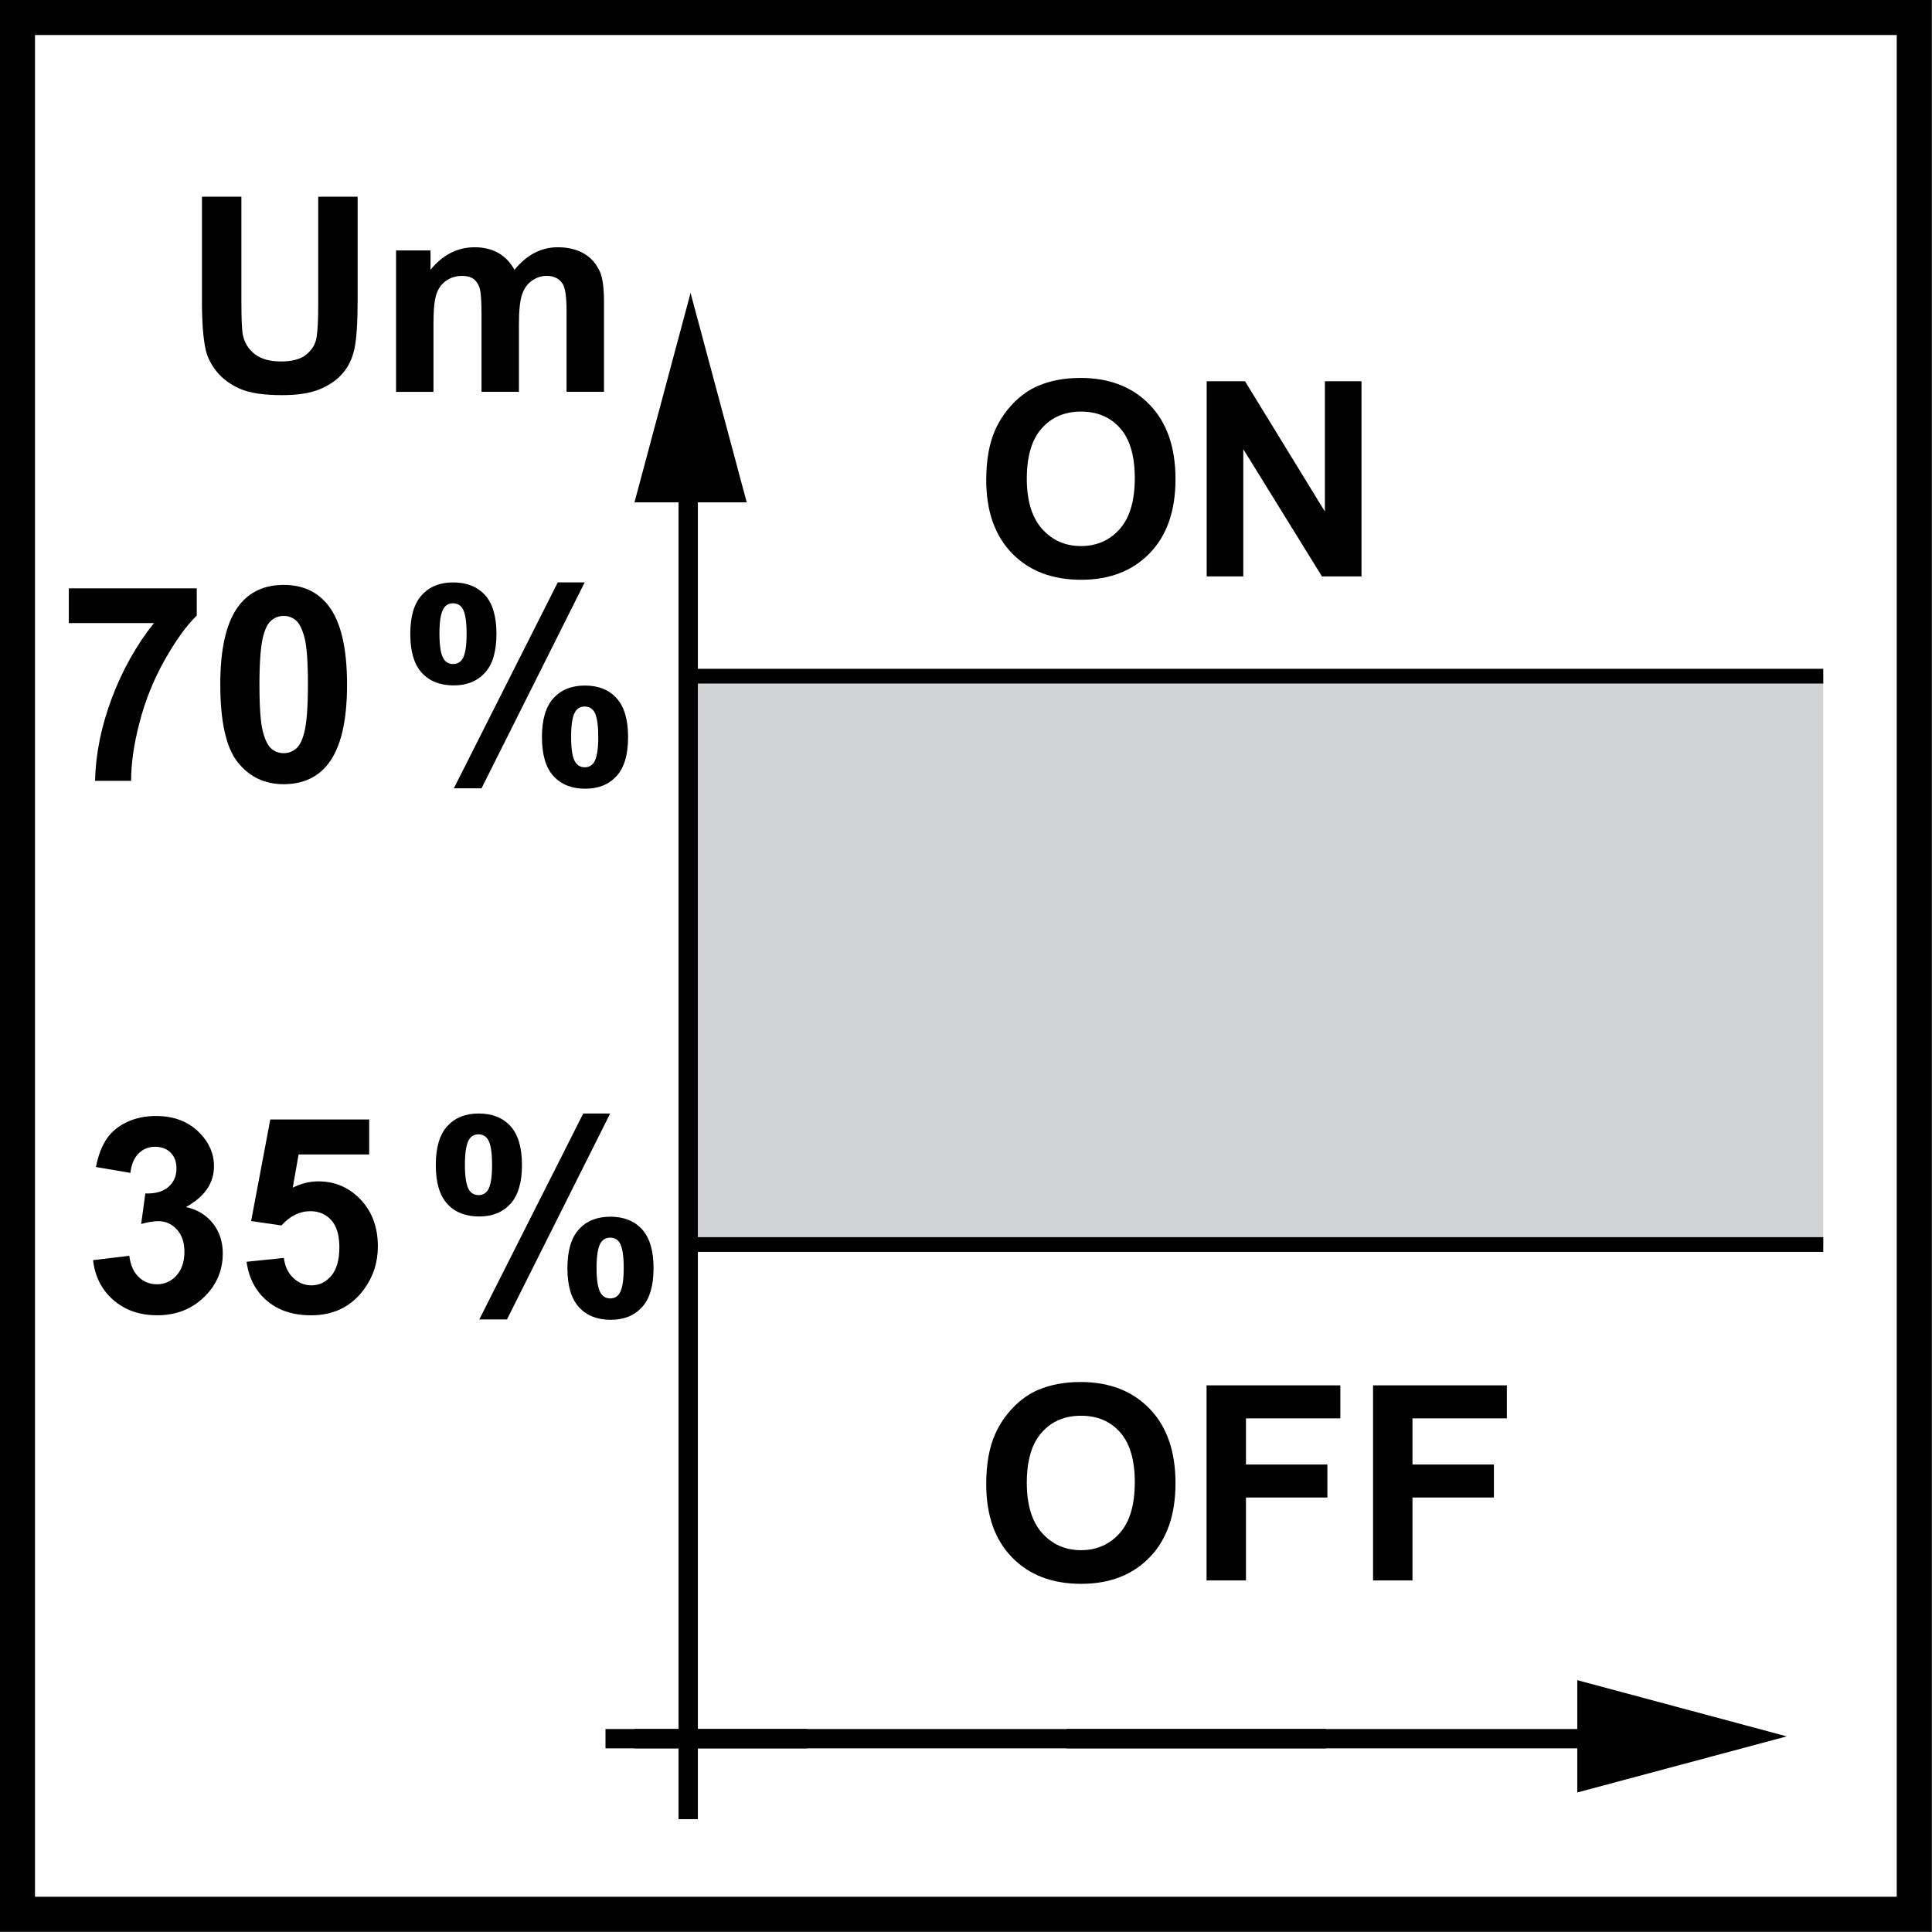 <?xml version="1.0" encoding="utf-8"?>
<!-- Generator: Adobe Illustrator 14.0.0, SVG Export Plug-In . SVG Version: 6.00 Build 43363)  -->
<!DOCTYPE svg PUBLIC "-//W3C//DTD SVG 1.1//EN" "http://www.w3.org/Graphics/SVG/1.1/DTD/svg11.dtd">
<svg version="1.1" id="Layer_1" xmlns="http://www.w3.org/2000/svg" xmlns:xlink="http://www.w3.org/1999/xlink" x="0px" y="0px"
	 width="55px" height="55px" viewBox="0 0 55 55" enable-background="new 0 0 55 55" xml:space="preserve">
<rect x="19.592" y="19.249" fill-rule="evenodd" clip-rule="evenodd" fill="#D1D3D4" width="32.311" height="16.224"/>
<g>
	<g>
		<path d="M53.996,0.997v53h-53v-53H53.996 M54.996-0.003h-55v55h55V-0.003L54.996-0.003z"/>
	</g>
</g>
<line fill="none" stroke="#000000" stroke-width="0.55" stroke-miterlimit="22.926" x1="30.364" y1="49.497" x2="37.744" y2="49.497"/>
<line fill="none" stroke="#000000" stroke-width="0.55" stroke-miterlimit="22.926" x1="18.064" y1="49.497" x2="22.984" y2="49.497"/>
<line fill="none" stroke="#000000" stroke-width="0.55" stroke-miterlimit="22.926" x1="17.237" y1="49.497" x2="45.993" y2="49.497"/>
<polygon points="44.902,51.028 50.866,49.431 44.902,47.831 "/>
<g>
	<path d="M2.65,35.874l1.031-0.125c0.033,0.264,0.121,0.464,0.265,0.603c0.144,0.14,0.318,0.209,0.523,0.209
		c0.22,0,0.405-0.084,0.555-0.25c0.15-0.167,0.226-0.392,0.226-0.675c0-0.268-0.072-0.479-0.216-0.637
		c-0.144-0.156-0.319-0.235-0.526-0.235c-0.137,0-0.3,0.027-0.489,0.08l0.118-0.868c0.288,0.008,0.508-0.055,0.659-0.188
		c0.152-0.133,0.228-0.309,0.228-0.528c0-0.187-0.056-0.336-0.167-0.447c-0.111-0.111-0.259-0.167-0.444-0.167
		c-0.182,0-0.337,0.063-0.466,0.189c-0.129,0.127-0.207,0.312-0.235,0.554L2.73,33.222c0.068-0.336,0.171-0.604,0.309-0.805
		c0.138-0.201,0.33-0.359,0.576-0.475c0.246-0.114,0.522-0.172,0.828-0.172c0.523,0,0.942,0.167,1.258,0.5
		c0.26,0.273,0.391,0.581,0.391,0.925c0,0.487-0.267,0.877-0.8,1.167c0.318,0.068,0.573,0.222,0.764,0.459
		c0.19,0.237,0.286,0.524,0.286,0.86c0,0.487-0.178,0.902-0.534,1.246c-0.356,0.344-0.8,0.516-1.331,0.516
		c-0.502,0-0.919-0.145-1.25-0.434S2.703,36.342,2.65,35.874z"/>
	<path d="M7.02,35.92l1.061-0.109c0.03,0.239,0.12,0.43,0.269,0.57c0.149,0.14,0.321,0.21,0.516,0.21
		c0.222,0,0.411-0.091,0.564-0.271c0.154-0.18,0.231-0.452,0.231-0.816c0-0.341-0.077-0.597-0.229-0.768
		c-0.153-0.17-0.352-0.256-0.597-0.256c-0.306,0-0.58,0.136-0.822,0.406l-0.864-0.125l0.546-2.892h2.815v0.996H8.501L8.334,33.81
		c0.238-0.119,0.48-0.179,0.728-0.179c0.473,0,0.873,0.172,1.202,0.516c0.328,0.344,0.493,0.789,0.493,1.338
		c0,0.457-0.133,0.865-0.398,1.224c-0.361,0.49-0.863,0.735-1.504,0.735c-0.513,0-0.931-0.138-1.254-0.413
		C7.276,36.755,7.083,36.385,7.02,35.92z"/>
</g>
<g>
</g>
<g>
	<path d="M12.406,33.165c0-0.498,0.109-0.866,0.328-1.106s0.515-0.36,0.889-0.36c0.387,0,0.689,0.119,0.908,0.358
		c0.218,0.238,0.328,0.608,0.328,1.108c0,0.498-0.109,0.866-0.328,1.106c-0.219,0.24-0.515,0.36-0.889,0.36
		c-0.387,0-0.689-0.12-0.908-0.358C12.515,34.034,12.406,33.665,12.406,33.165z M13.235,33.157c0,0.361,0.042,0.604,0.125,0.728
		c0.063,0.091,0.15,0.137,0.261,0.137c0.114,0,0.202-0.046,0.265-0.137c0.081-0.124,0.122-0.366,0.122-0.728
		s-0.041-0.603-0.122-0.724c-0.063-0.094-0.151-0.141-0.265-0.141c-0.111,0-0.198,0.046-0.261,0.137
		C13.277,32.554,13.235,32.796,13.235,33.157z M14.433,37.561h-0.788l2.959-5.862h0.766L14.433,37.561z M16.153,36.102
		c0-0.497,0.109-0.866,0.328-1.106c0.218-0.24,0.517-0.359,0.896-0.359c0.381,0,0.682,0.119,0.9,0.359
		c0.219,0.24,0.328,0.609,0.328,1.106c0,0.501-0.109,0.871-0.328,1.11c-0.218,0.24-0.515,0.36-0.889,0.36
		c-0.386,0-0.689-0.12-0.907-0.36C16.263,36.973,16.153,36.603,16.153,36.102z M16.983,36.098c0,0.361,0.042,0.603,0.125,0.725
		c0.063,0.093,0.15,0.14,0.262,0.14c0.114,0,0.201-0.045,0.261-0.137c0.083-0.123,0.125-0.366,0.125-0.728
		c0-0.36-0.041-0.604-0.121-0.728c-0.063-0.091-0.151-0.136-0.265-0.136s-0.201,0.045-0.262,0.136
		C17.025,35.494,16.983,35.737,16.983,36.098z"/>
</g>
<g>
	<path d="M5.75,5.599h1.122v3.009c0,0.477,0.014,0.787,0.042,0.928c0.048,0.228,0.162,0.41,0.343,0.548s0.428,0.206,0.741,0.206
		c0.318,0,0.559-0.065,0.72-0.195c0.162-0.13,0.259-0.29,0.292-0.479c0.033-0.189,0.049-0.504,0.049-0.943V5.599h1.122v2.918
		c0,0.667-0.031,1.138-0.091,1.414s-0.172,0.508-0.335,0.697c-0.163,0.189-0.381,0.34-0.653,0.453
		c-0.273,0.112-0.629,0.168-1.069,0.168c-0.531,0-0.933-0.061-1.207-0.184s-0.491-0.282-0.65-0.478S5.91,10.187,5.859,9.972
		c-0.073-0.318-0.11-0.789-0.11-1.41V5.599z"/>
	<path d="M11.275,7.13h0.981v0.549c0.351-0.427,0.769-0.64,1.254-0.64c0.258,0,0.481,0.053,0.671,0.159
		c0.189,0.106,0.345,0.267,0.466,0.481c0.177-0.215,0.368-0.375,0.572-0.481c0.205-0.106,0.423-0.159,0.656-0.159
		c0.295,0,0.545,0.06,0.75,0.18c0.205,0.12,0.358,0.296,0.459,0.529c0.073,0.172,0.11,0.45,0.11,0.833v2.573h-1.065v-2.3
		c0-0.399-0.037-0.657-0.11-0.773c-0.099-0.152-0.25-0.228-0.455-0.228c-0.149,0-0.289,0.045-0.42,0.137
		c-0.131,0.091-0.226,0.224-0.284,0.399c-0.058,0.176-0.087,0.453-0.087,0.832v1.933h-1.065V8.949c0-0.392-0.019-0.644-0.057-0.758
		s-0.097-0.198-0.176-0.254s-0.188-0.083-0.324-0.083c-0.165,0-0.312,0.044-0.443,0.133c-0.132,0.088-0.226,0.216-0.283,0.383
		c-0.057,0.167-0.085,0.443-0.085,0.83v1.956h-1.065V7.13z"/>
</g>
<g>
	<path d="M28.076,42.251c0-0.566,0.084-1.041,0.254-1.426c0.125-0.282,0.299-0.536,0.517-0.762c0.219-0.225,0.458-0.392,0.718-0.5
		c0.347-0.146,0.746-0.22,1.198-0.22c0.818,0,1.474,0.254,1.965,0.762s0.736,1.214,0.736,2.118c0,0.897-0.243,1.599-0.73,2.105
		c-0.488,0.507-1.14,0.76-1.956,0.76c-0.826,0-1.482-0.252-1.971-0.756C28.319,43.829,28.076,43.135,28.076,42.251z M29.231,42.213
		c0,0.629,0.146,1.105,0.436,1.431c0.291,0.324,0.659,0.486,1.106,0.486s0.814-0.161,1.102-0.483c0.286-0.321,0.43-0.805,0.43-1.449
		c0-0.637-0.14-1.111-0.419-1.425s-0.649-0.47-1.112-0.47c-0.462,0-0.835,0.158-1.117,0.476
		C29.373,41.096,29.231,41.573,29.231,42.213z"/>
	<path d="M34.348,44.994v-5.556h3.809v0.94H35.47v1.314h2.318v0.939H35.47v2.361H34.348z"/>
	<path d="M39.088,44.994v-5.556h3.809v0.94H40.21v1.314h2.318v0.939H40.21v2.361H39.088z"/>
</g>
<g>
	<path d="M28.076,13.666c0-0.566,0.084-1.041,0.254-1.425c0.125-0.283,0.299-0.537,0.517-0.762c0.219-0.225,0.458-0.392,0.718-0.5
		c0.347-0.146,0.746-0.22,1.198-0.22c0.818,0,1.474,0.254,1.965,0.762s0.736,1.214,0.736,2.119c0,0.897-0.243,1.599-0.73,2.105
		c-0.488,0.506-1.14,0.76-1.956,0.76c-0.826,0-1.482-0.252-1.971-0.756C28.319,15.244,28.076,14.55,28.076,13.666z M29.231,13.627
		c0,0.629,0.146,1.106,0.436,1.431c0.291,0.325,0.659,0.487,1.106,0.487s0.814-0.161,1.102-0.483c0.286-0.322,0.43-0.805,0.43-1.45
		c0-0.636-0.14-1.111-0.419-1.425c-0.279-0.313-0.649-0.47-1.112-0.47c-0.462,0-0.835,0.159-1.117,0.476
		C29.373,12.51,29.231,12.988,29.231,13.627z"/>
	<path d="M34.352,16.409v-5.556h1.091l2.274,3.71v-3.71h1.042v5.556h-1.126l-2.239-3.623v3.623H34.352z"/>
</g>
<g>
	<path d="M1.959,17.739V16.75h3.642v0.773c-0.301,0.295-0.606,0.72-0.917,1.273c-0.311,0.553-0.547,1.141-0.71,1.764
		c-0.163,0.623-0.243,1.179-0.241,1.669H2.706c0.018-0.768,0.176-1.551,0.476-2.35s0.699-1.512,1.2-2.141H1.959z"/>
	<path d="M8.076,16.651c0.538,0,0.958,0.192,1.262,0.576c0.361,0.455,0.542,1.209,0.542,2.263c0,1.051-0.182,1.806-0.546,2.266
		c-0.3,0.379-0.72,0.568-1.258,0.568c-0.541,0-0.977-0.208-1.308-0.624c-0.331-0.416-0.497-1.156-0.497-2.223
		c0-1.046,0.182-1.798,0.546-2.258C7.119,16.841,7.538,16.651,8.076,16.651z M8.076,17.534c-0.129,0-0.244,0.041-0.345,0.123
		c-0.101,0.083-0.179,0.229-0.235,0.441c-0.073,0.275-0.11,0.739-0.11,1.391s0.033,1.1,0.099,1.343
		c0.065,0.244,0.148,0.406,0.248,0.487c0.1,0.081,0.214,0.122,0.343,0.122S8.32,21.4,8.421,21.318
		c0.101-0.082,0.179-0.229,0.235-0.441c0.073-0.272,0.11-0.735,0.11-1.387s-0.033-1.1-0.099-1.344
		c-0.065-0.244-0.148-0.406-0.248-0.489C8.319,17.575,8.205,17.534,8.076,17.534z"/>
</g>
<g>
</g>
<g>
	<path d="M11.68,18.046c0-0.498,0.109-0.867,0.328-1.106c0.219-0.24,0.515-0.36,0.889-0.36c0.387,0,0.689,0.12,0.908,0.358
		c0.218,0.239,0.328,0.608,0.328,1.108c0,0.498-0.109,0.867-0.328,1.106c-0.219,0.24-0.515,0.36-0.889,0.36
		c-0.387,0-0.689-0.119-0.908-0.358S11.68,18.546,11.68,18.046z M12.51,18.038c0,0.361,0.042,0.604,0.125,0.728
		c0.063,0.091,0.15,0.137,0.261,0.137c0.114,0,0.202-0.045,0.265-0.137c0.081-0.124,0.122-0.366,0.122-0.728
		s-0.041-0.603-0.122-0.724c-0.063-0.093-0.151-0.14-0.265-0.14c-0.111,0-0.198,0.045-0.261,0.136
		C12.552,17.435,12.51,17.677,12.51,18.038z M13.708,22.442h-0.788l2.959-5.863h0.766L13.708,22.442z M15.428,20.983
		c0-0.498,0.109-0.867,0.328-1.107c0.218-0.24,0.517-0.36,0.896-0.36c0.381,0,0.682,0.12,0.9,0.36
		c0.219,0.24,0.328,0.609,0.328,1.107c0,0.5-0.109,0.87-0.328,1.11c-0.218,0.24-0.515,0.36-0.889,0.36
		c-0.386,0-0.689-0.12-0.907-0.36C15.537,21.853,15.428,21.483,15.428,20.983z M16.258,20.979c0,0.361,0.042,0.603,0.125,0.724
		c0.063,0.094,0.15,0.14,0.262,0.14c0.114,0,0.201-0.045,0.261-0.136c0.083-0.124,0.125-0.366,0.125-0.728s-0.041-0.604-0.121-0.728
		c-0.063-0.091-0.151-0.137-0.265-0.137s-0.201,0.045-0.262,0.137C16.299,20.375,16.258,20.618,16.258,20.979z"/>
</g>
<line fill="none" stroke="#000000" stroke-width="0.419" stroke-miterlimit="22.926" x1="19.592" y1="19.249" x2="51.905" y2="19.249"/>
<line fill="none" stroke="#000000" stroke-width="0.419" stroke-miterlimit="22.926" x1="19.592" y1="35.429" x2="51.905" y2="35.429"/>
<line fill="none" stroke="#000000" stroke-width="0.55" stroke-miterlimit="22.926" x1="19.592" y1="13.213" x2="19.592" y2="51.788"/>
<polygon points="18.062,14.302 19.659,8.339 21.258,14.302 "/>
</svg>
